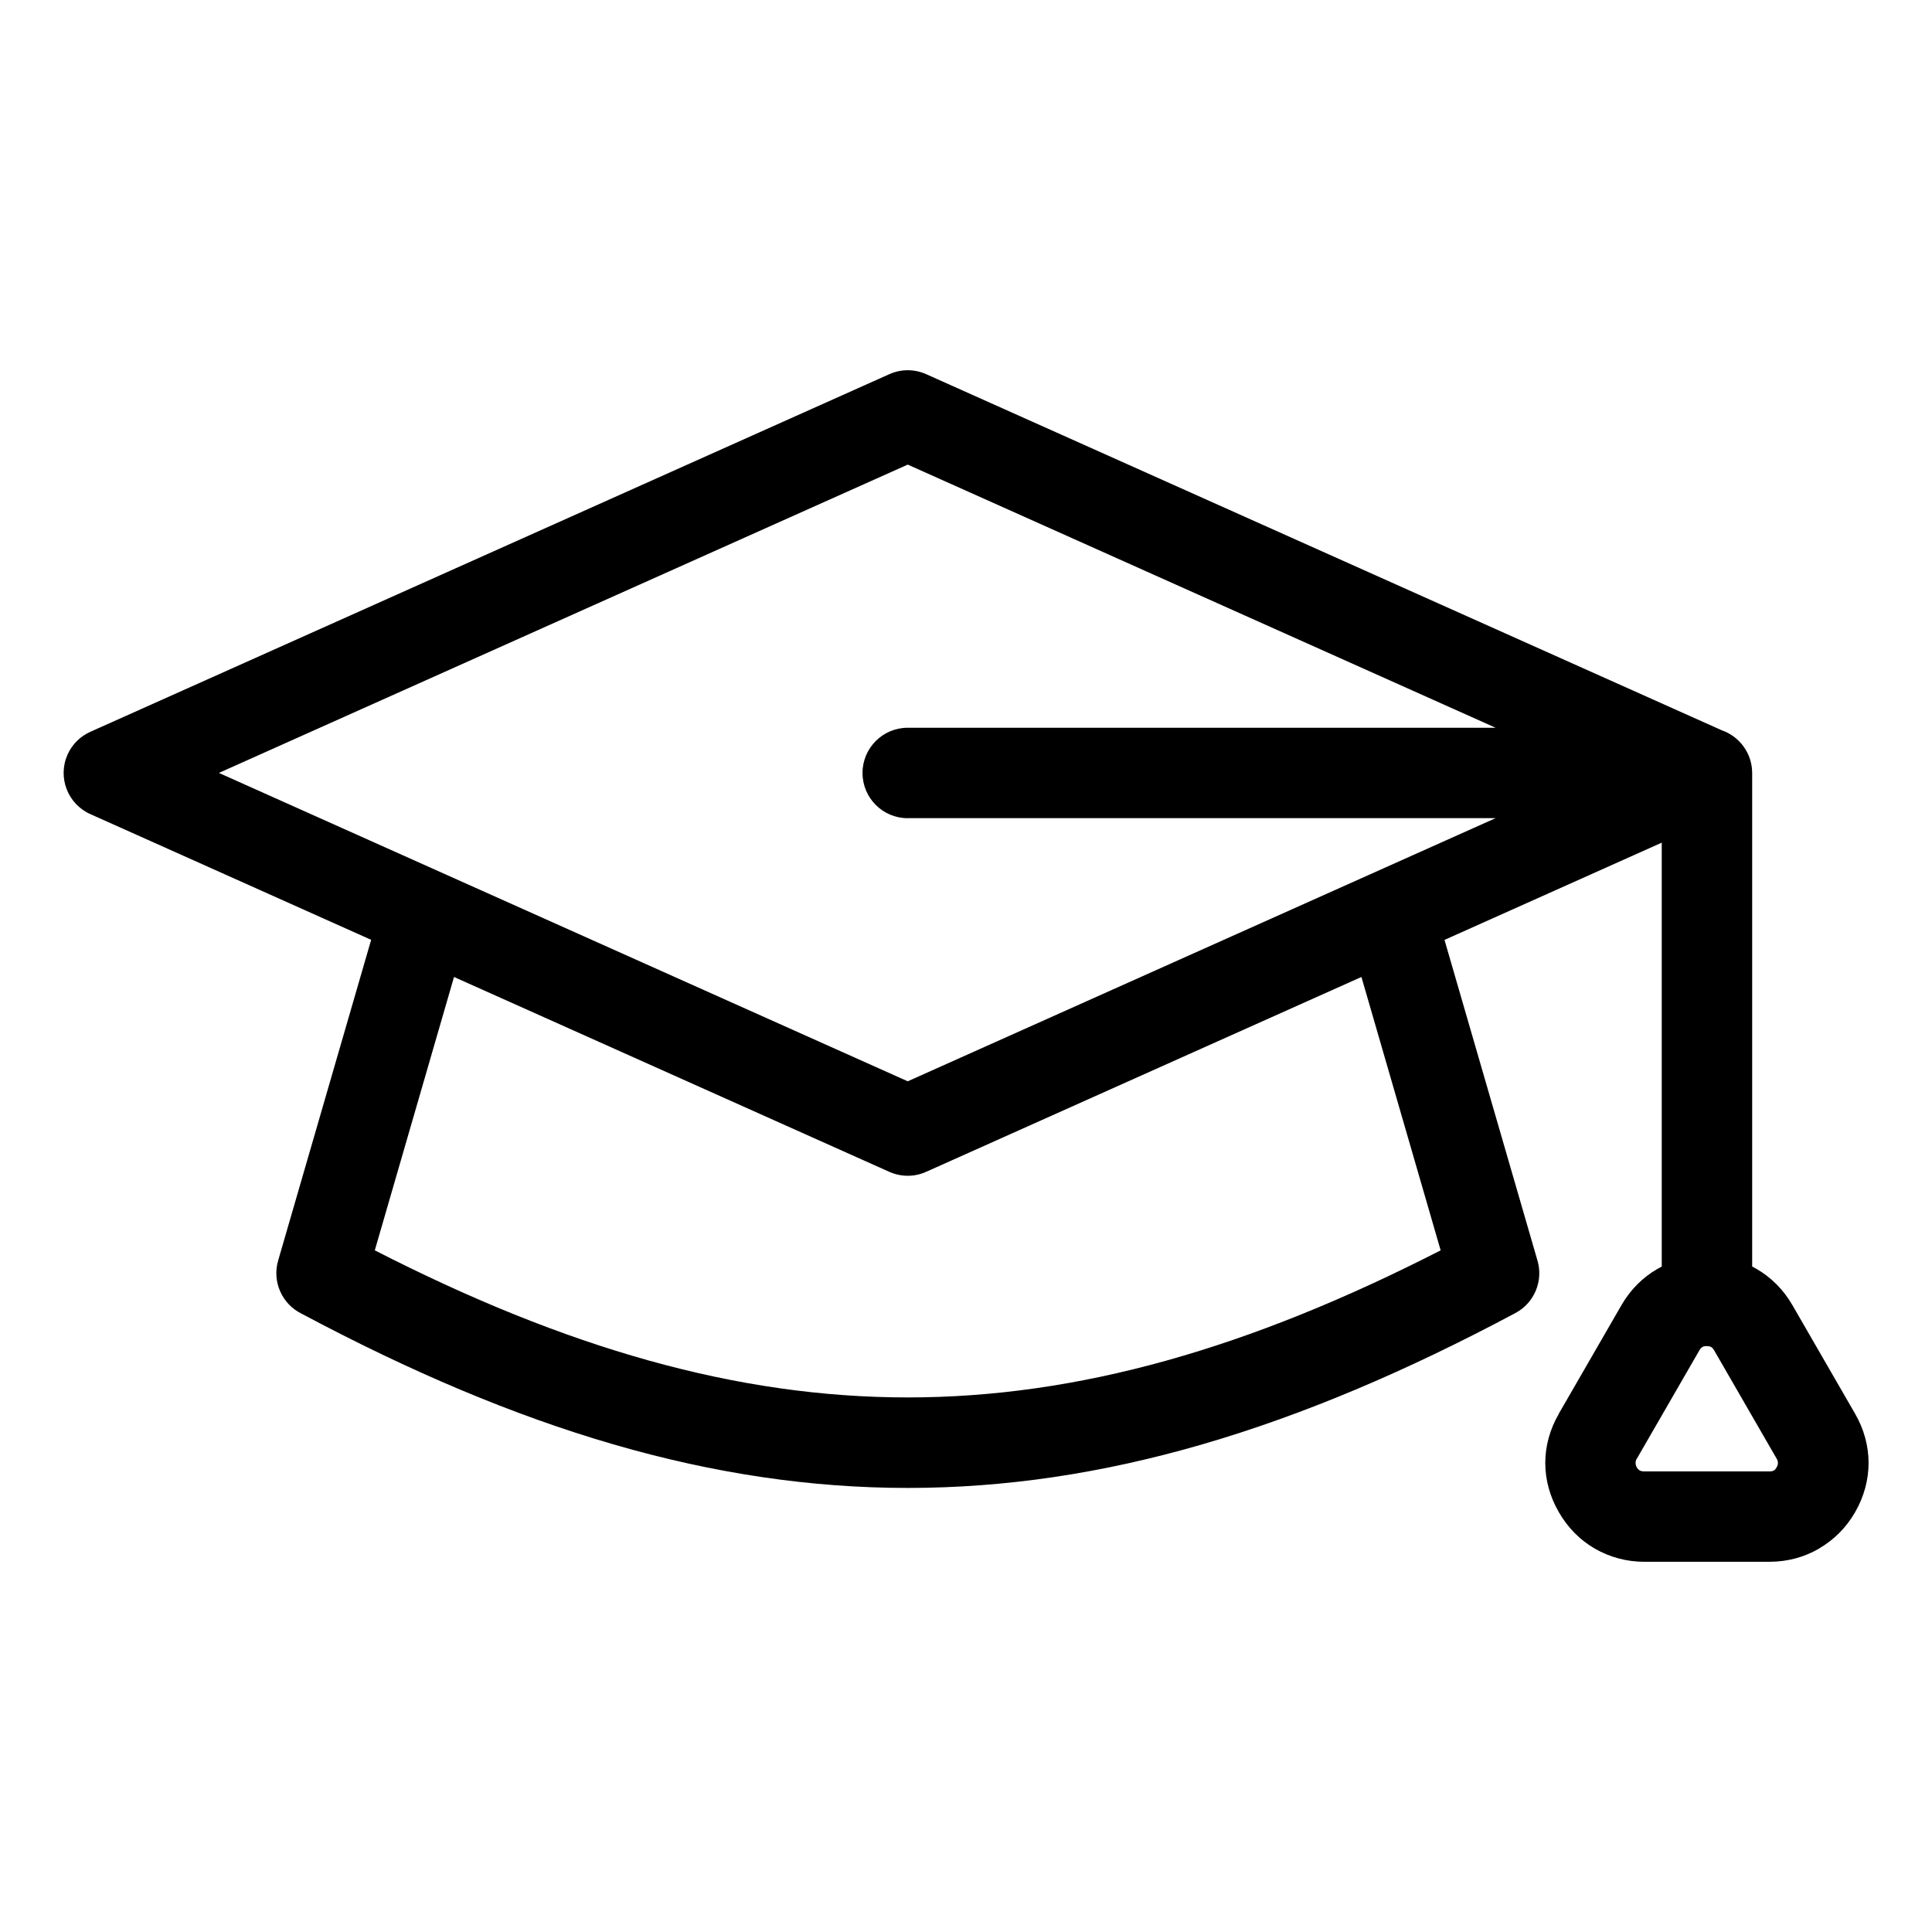 <?xml version="1.0" encoding="UTF-8"?>
<!-- Uploaded to: ICON Repo, www.svgrepo.com, Generator: ICON Repo Mixer Tools -->
<svg fill="#000000" width="800px" height="800px" version="1.1" viewBox="144 144 512 512" xmlns="http://www.w3.org/2000/svg">
 <path d="m167.91 337.95 211.79-94.797c3.219-1.438 6.742-1.328 9.734 0l210.88 94.391c4.672 1.633 8.027 6.09 8.027 11.305v130.79c0.379 0.195 0.754 0.406 1.133 0.621 3.898 2.254 7.164 5.5 9.523 9.598l16.594 28.746c2.402 4.141 3.598 8.613 3.598 13.09 0 4.473-1.195 8.949-3.598 13.105-2.344 4.066-5.609 7.301-9.539 9.582l0.016 0.016c-3.945 2.281-8.402 3.492-13.121 3.492h-33.191c-4.699 0-9.176-1.223-13.121-3.492-3.871-2.238-7.133-5.5-9.523-9.645-2.402-4.156-3.598-8.602-3.598-13.043 0-4.445 1.195-8.902 3.598-13.043l0.016-0.031-0.016-0.016 16.594-28.746c2.371-4.098 5.621-7.344 9.523-9.598 0.379-0.211 0.754-0.422 1.148-0.621v-112.34l-57.57 25.77 24.652 85.02c1.543 5.305-0.785 11.156-5.848 13.859-57.887 30.895-109.34 46.355-161.03 46.355-51.586 0-102.95-15.402-160.68-46.191-5.109-2.508-7.828-8.387-6.195-14.043l24.652-85.02-74.41-33.312c-6.031-2.691-8.734-9.75-6.047-15.781 1.254-2.797 3.445-4.883 6.047-6.031zm428.51 162.78h-0.188c-0.469 0-0.832 0.09-1.059 0.227-0.301 0.168-0.574 0.469-0.816 0.891l-16.594 28.746-0.016-0.016c-0.195 0.348-0.301 0.742-0.301 1.117 0 0.395 0.105 0.801 0.316 1.164 0.211 0.379 0.5 0.664 0.816 0.848 0.258 0.137 0.637 0.227 1.133 0.227h33.191c0.5 0 0.891-0.074 1.133-0.227l0.016 0.031 0.031-0.031c0.258-0.137 0.516-0.453 0.77-0.891 0.211-0.363 0.316-0.742 0.316-1.117 0-0.363-0.105-0.742-0.316-1.102l-16.594-28.75c-0.242-0.422-0.527-0.727-0.832-0.891-0.227-0.137-0.59-0.211-1.059-0.227zm-211.86-139.9c-6.621 0-11.984-5.367-11.984-11.984 0-6.621 5.367-11.984 11.984-11.984h155.79l-155.79-69.738-182.55 81.707 182.55 81.723 155.79-69.738h-155.79zm120.23 42.078-115.37 51.645c-3.219 1.438-6.742 1.328-9.734 0l-115.37-51.645-20.992 72.445c50.77 25.98 96.113 38.98 141.23 38.98 45.133 0 90.477-13 141.23-38.98l-20.992-72.445z"/>
</svg>